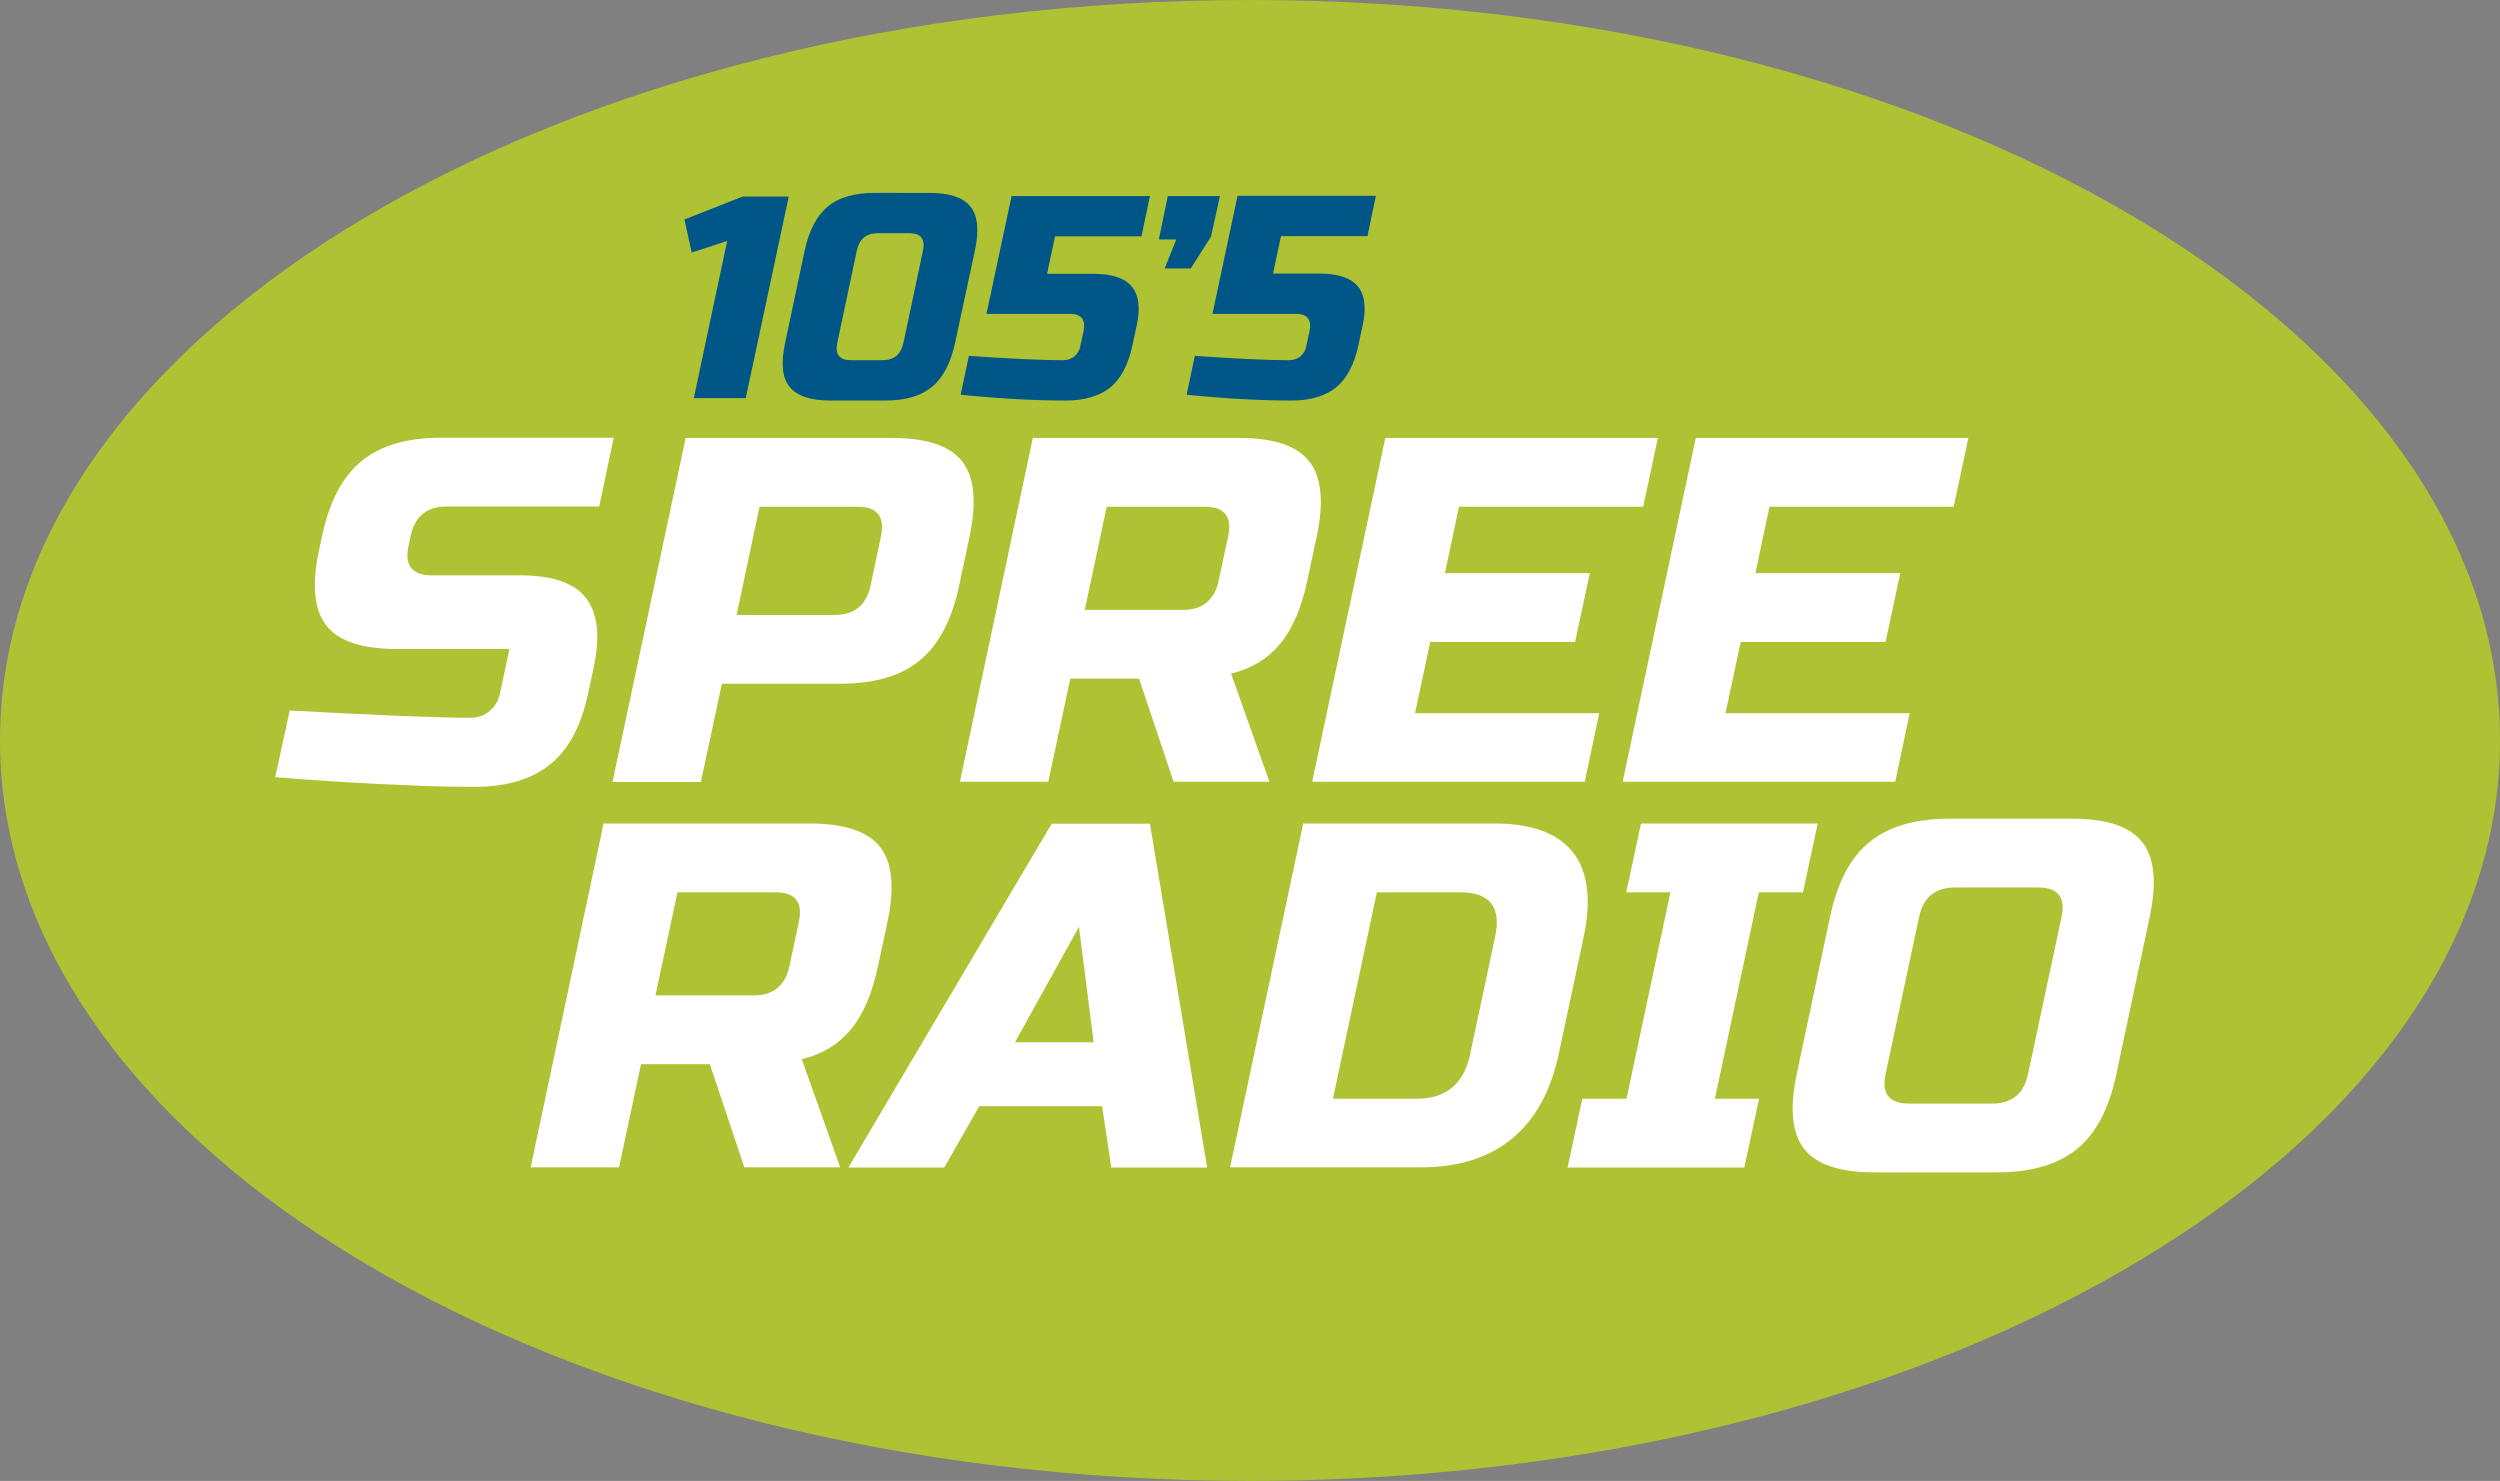 <?xml version="1.0" encoding="utf-8"?>
<svg version="1.1" id="Ebene_1" xmlns="http://www.w3.org/2000/svg" xmlns:xlink="http://www.w3.org/1999/xlink" x="0px" y="0px"
	 viewBox="0 0 1035.5 613.4" style="enable-background:new 0 0 1035.5 613.4;" xml:space="preserve">
<rect x="0" y="0" width="1035.5" height="613.4" fill="#808080" stroke="none"/>
<style type="text/css">
	.st0{fill:#AEC234;}
	.st1{fill:#FFFFFF;}
	.st2{fill:#005787;}
</style>
<g>
	<g>
		<path class="st0" d="M1035.5,306.7c0,86.6-60.6,164.8-158,220.5c-86,49.3-200.8,81-328,85.6c-10.5,0.4-21.1,0.6-31.8,0.6
			C231.8,613.4,0,476.1,0,306.7C0,137.3,231.8,0,517.8,0S1035.5,137.3,1035.5,306.7z"/>
	</g>
	<g>
		<path class="st1" d="M120,294.3c36.7,2,61.7,3,74.8,3c3.1,0,5.8-0.9,8-2.8c2.2-1.8,3.7-4.3,4.3-7.4l3.9-18.3h-46.8
			c-14.2,0-23.9-3.2-29-9.7c-5.1-6.4-6.1-16.8-3.1-31l1.3-6.1c3-14.2,8.5-24.6,16.3-31s18.8-9.7,33.1-9.7h71.4l-6,28.5h-63.3
			c-8.1,0-13.1,4.1-14.8,12.2l-0.9,4.1c-1.7,8.1,1.5,12.2,9.6,12.2h36.6c13.3,0,22.4,3.1,27.3,9.4s6,16,3.1,29.3l-2.2,10.2
			c-2.8,13.3-8,23.1-15.6,29.3s-18,9.4-31.3,9.4c-6.9,0-14.2-0.1-21.9-0.4l-18.5-0.8c-13.7-0.7-27.8-1.6-42.3-2.8L120,294.3z"/>
		<path class="st1" d="M284,181.4h85.5c14.2,0,23.9,3.2,29,9.7c5.1,6.5,6.1,16.8,3.1,31l-4.3,20.4c-3,14.2-8.5,24.6-16.3,31
			c-7.8,6.5-18.8,9.7-33.1,9.7H299l-8.7,40.7h-36.6L284,181.4z M364.9,222.1c1.7-8.1-1.5-12.2-9.6-12.2h-40.7l-9.5,44.8h40.7
			c8.1,0,13.1-4.1,14.8-12.2L364.9,222.1z"/>
		<path class="st1" d="M427.8,181.4h85.5c14.2,0,23.9,3.2,29,9.7c5.1,6.5,6.1,16.8,3.1,31l-3.9,18.3c-2.4,11.3-6.1,20-11.2,26.2
			c-5.1,6.2-11.9,10.4-20.4,12.4l15.9,44.8h-39.7l-14.3-42.7h-28.5l-9.1,42.7h-36.6L427.8,181.4z M508.7,222.1
			c1.7-8.1-1.5-12.2-9.6-12.2h-40.7l-9.1,42.7H490c8.1,0,13.1-4.1,14.8-12.2L508.7,222.1z"/>
		<path class="st1" d="M656.4,323.8H543.5l30.3-142.4h112.9l-6.1,28.5h-76.3l-5.8,27.5h60l-6.1,28.5h-60l-6.3,29.5h76.3L656.4,323.8
			z"/>
		<path class="st1" d="M785,323.8H672.1l30.3-142.4h112.9l-6.1,28.5h-76.3l-5.8,27.5h60l-6.1,28.5h-60l-6.3,29.5h76.3L785,323.8z"/>
	</g>
	<g>
		<path class="st1" d="M250,341.1h85.5c14.2,0,23.9,3.2,29,9.7c5.1,6.5,6.1,16.8,3.1,31l-3.9,18.3c-2.4,11.3-6.1,20-11.2,26.2
			c-5.1,6.2-11.9,10.4-20.4,12.4l15.9,44.8h-39.7l-14.3-42.7h-28.5l-9.1,42.7h-36.6L250,341.1z M330.9,381.8
			c1.7-8.1-1.5-12.2-9.6-12.2h-40.7l-9.1,42.7h40.7c8.1,0,13.1-4.1,14.8-12.2L330.9,381.8z"/>
		<path class="st1" d="M391.1,483.6h-39.7l84.2-142.4h40.7l23.7,142.4h-39.7l-3.8-25.4h-50.9L391.1,483.6z M420.4,431.7H453
			l-6.1-47.8L420.4,431.7z"/>
		<path class="st1" d="M619.1,341.1c15.3,0,26.1,4,32.4,11.9c6.2,7.9,7.7,19.6,4.5,34.9l-10.4,48.8c-3.3,15.3-9.7,27-19.3,34.9
			s-22.1,11.9-37.4,11.9h-79.4l30.3-142.4L619.1,341.1L619.1,341.1z M619.3,387.9c2.6-12.2-2.2-18.3-14.4-18.3h-34.6l-18.2,85.5
			h34.6c12.2,0,19.6-6.1,22.2-18.3L619.3,387.9z"/>
		<path class="st1" d="M722.5,483.6h-73.2l6.1-28.5h18.3l18.2-85.5h-18.3l6.1-28.5h73.2l-6.1,28.5h-18.3l-18.2,85.5h18.3
			L722.5,483.6z"/>
		<path class="st1" d="M876.6,444.9c-3,14.2-8.4,24.6-16.3,31c-7.8,6.4-18.8,9.7-33.1,9.7h-50.9c-14.2,0-23.9-3.2-29-9.7
			s-6.1-16.8-3.1-31l13.8-65.1c3-14.2,8.4-24.6,16.3-31s18.8-9.7,33.1-9.7h50.9c14.2,0,23.9,3.2,29,9.7c5.1,6.4,6.1,16.8,3.1,31
			L876.6,444.9z M853.9,379.8c1.7-8.1-1.5-12.2-9.6-12.2h-34.6c-8.1,0-13.1,4.1-14.8,12.2L781,444.9c-1.7,8.1,1.5,12.2,9.6,12.2
			h34.6c8.1,0,13.1-4.1,14.8-12.2L853.9,379.8z"/>
	</g>
	<g>
		<g>
			<path class="st2" d="M287.4,164.8l13.8-65l-14.7,4.8l-3-13.7l24.1-9.5h19.1l-17.8,83.5H287.4z"/>
			<path class="st2" d="M395.6,142c-1.8,8.4-5,14.4-9.5,18.2c-4.6,3.8-11,5.7-19.4,5.7H344c-8.3,0-14-1.9-17-5.7s-3.6-9.8-1.8-18.2
				l8.1-38.2c1.8-8.4,5-14.4,9.5-18.2s11-5.7,19.4-5.7H385c8.3,0,14,1.9,17,5.7c3,3.8,3.6,9.8,1.8,18.2L395.6,142z M382.3,103.8
				c1-4.8-0.9-7.2-5.6-7.2h-13.1c-4.8,0-7.7,2.4-8.7,7.2l-8.1,38.2c-1,4.8,0.9,7.2,5.6,7.2h13.1c4.8,0,7.7-2.4,8.7-7.2L382.3,103.8z
				"/>
			<path class="st2" d="M441.5,165.9c-13.3,0-27.8-0.8-43.6-2.4l3.4-16.1c17.3,1.2,30.3,1.8,39,1.8c1.8,0,3.4-0.5,4.7-1.6
				c1.3-1.1,2.2-2.5,2.5-4.4l1.3-6c1-4.8-0.9-7.2-5.6-7.2h-34.6L419,81.2h57.3l-3.5,16.7h-35.8l-3.3,15.5h19.1
				c7.8,0,13.1,1.8,16,5.3s3.6,8.9,2,16.2l-1.8,8.4c-1.7,7.8-4.7,13.5-9.1,17.2C455.4,164,449.3,165.9,441.5,165.9z"/>
			<path class="st2" d="M535.1,165.9c-13.3,0-27.8-0.8-43.6-2.4l3.4-16.1c17.3,1.2,30.3,1.8,39,1.8c1.8,0,3.4-0.5,4.7-1.6
				c1.3-1.1,2.2-2.5,2.5-4.4l1.3-6c1-4.8-0.9-7.2-5.6-7.2h-34.6l10.4-48.9h57.3l-3.5,16.7h-35.8l-3.3,15.5h19.1
				c7.8,0,13.1,1.8,16,5.3s3.6,8.9,2,16.2l-1.8,8.4c-1.7,7.8-4.7,13.5-9.1,17.2C549,164,542.9,165.9,535.1,165.9z"/>
		</g>
		<g>
			<g>
				<path class="st2" d="M483.7,81.2h21.6l-3.7,16.8l-8.4,13.2h-10.8l4.8-12H480L483.7,81.2z"/>
			</g>
		</g>
	</g>
</g>
</svg>
